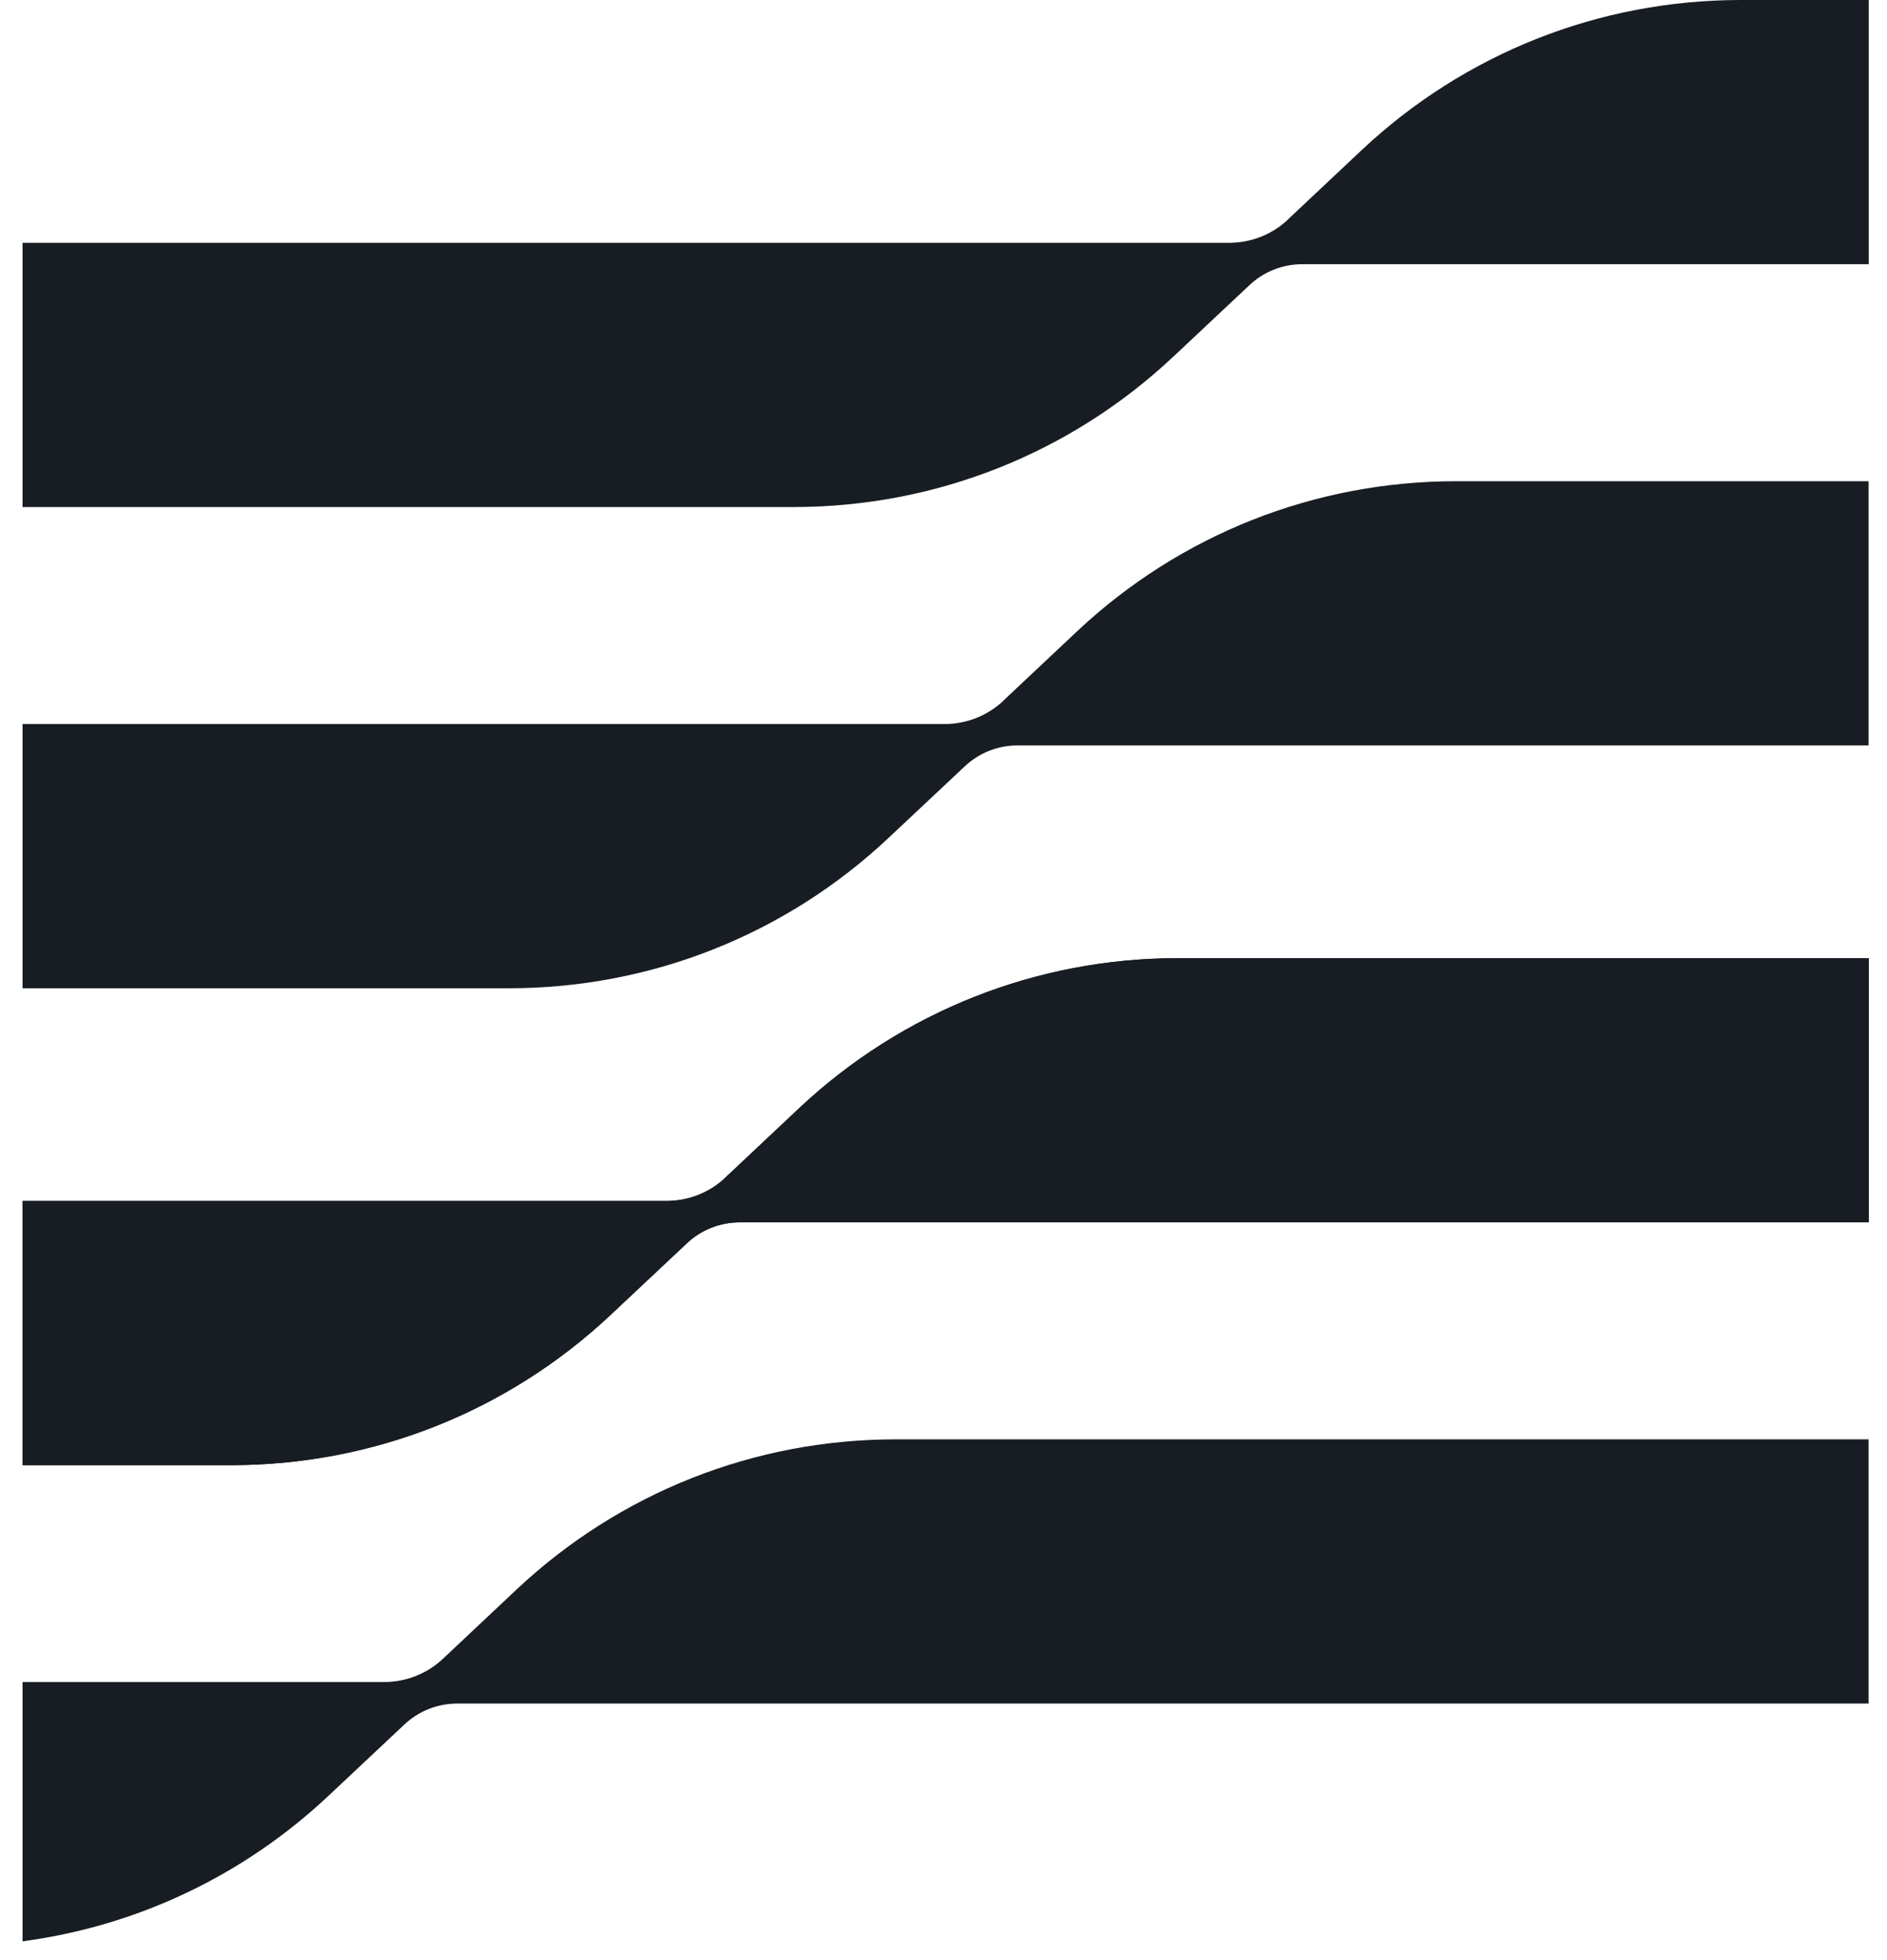 <svg width="78" height="81" viewBox="0 0 78 81" fill="none" xmlns="http://www.w3.org/2000/svg">
<path d="M18.31 68.546L21.359 65.679C25.617 61.682 31.179 59.48 37.019 59.48H77.239V70.398H18.902C18.085 70.398 17.305 70.707 16.713 71.266L13.57 74.217C10.056 77.518 5.651 79.595 0.932 80.223V69.508H15.875C16.781 69.508 17.65 69.168 18.31 68.546Z" fill="#171D23"/>
<path d="M29.985 48.661L33.033 45.794C37.292 41.797 42.854 39.595 48.699 39.595H77.245V50.513H30.577C29.76 50.513 28.979 50.822 28.388 51.382L25.245 54.332C20.982 58.34 15.403 60.547 9.548 60.547H0.932V49.629H27.55C28.456 49.629 29.325 49.289 29.985 48.666V48.661Z" fill="#171D23"/>
<path d="M41.476 28.952L44.525 26.085C48.783 22.088 54.346 19.886 60.185 19.886H77.239V30.804H42.063C41.246 30.804 40.466 31.113 39.874 31.673L36.731 34.623C32.468 38.631 26.89 40.839 21.034 40.839H0.932V29.92H39.041C39.947 29.92 40.817 29.58 41.476 28.957V28.952Z" fill="#171D23"/>
<path d="M53.24 9.066L56.289 6.199C60.547 2.203 66.109 0 71.954 0H77.245V10.918H53.832C53.015 10.918 52.235 11.227 51.643 11.787L48.5 14.738C44.237 18.745 38.658 20.953 32.803 20.953H0.932V10.034H50.805C51.711 10.034 52.58 9.694 53.24 9.072V9.066Z" fill="#171D23"/>
<path d="M29.985 48.661L33.033 45.794C37.292 41.797 42.854 39.595 48.699 39.595H77.245V50.513H30.577C29.76 50.513 28.979 50.822 28.388 51.382L25.245 54.332C20.982 58.34 15.403 60.547 9.548 60.547H0.932V49.629H27.55C28.456 49.629 29.325 49.289 29.985 48.666V48.661Z" fill="#171D23"/>
</svg>
